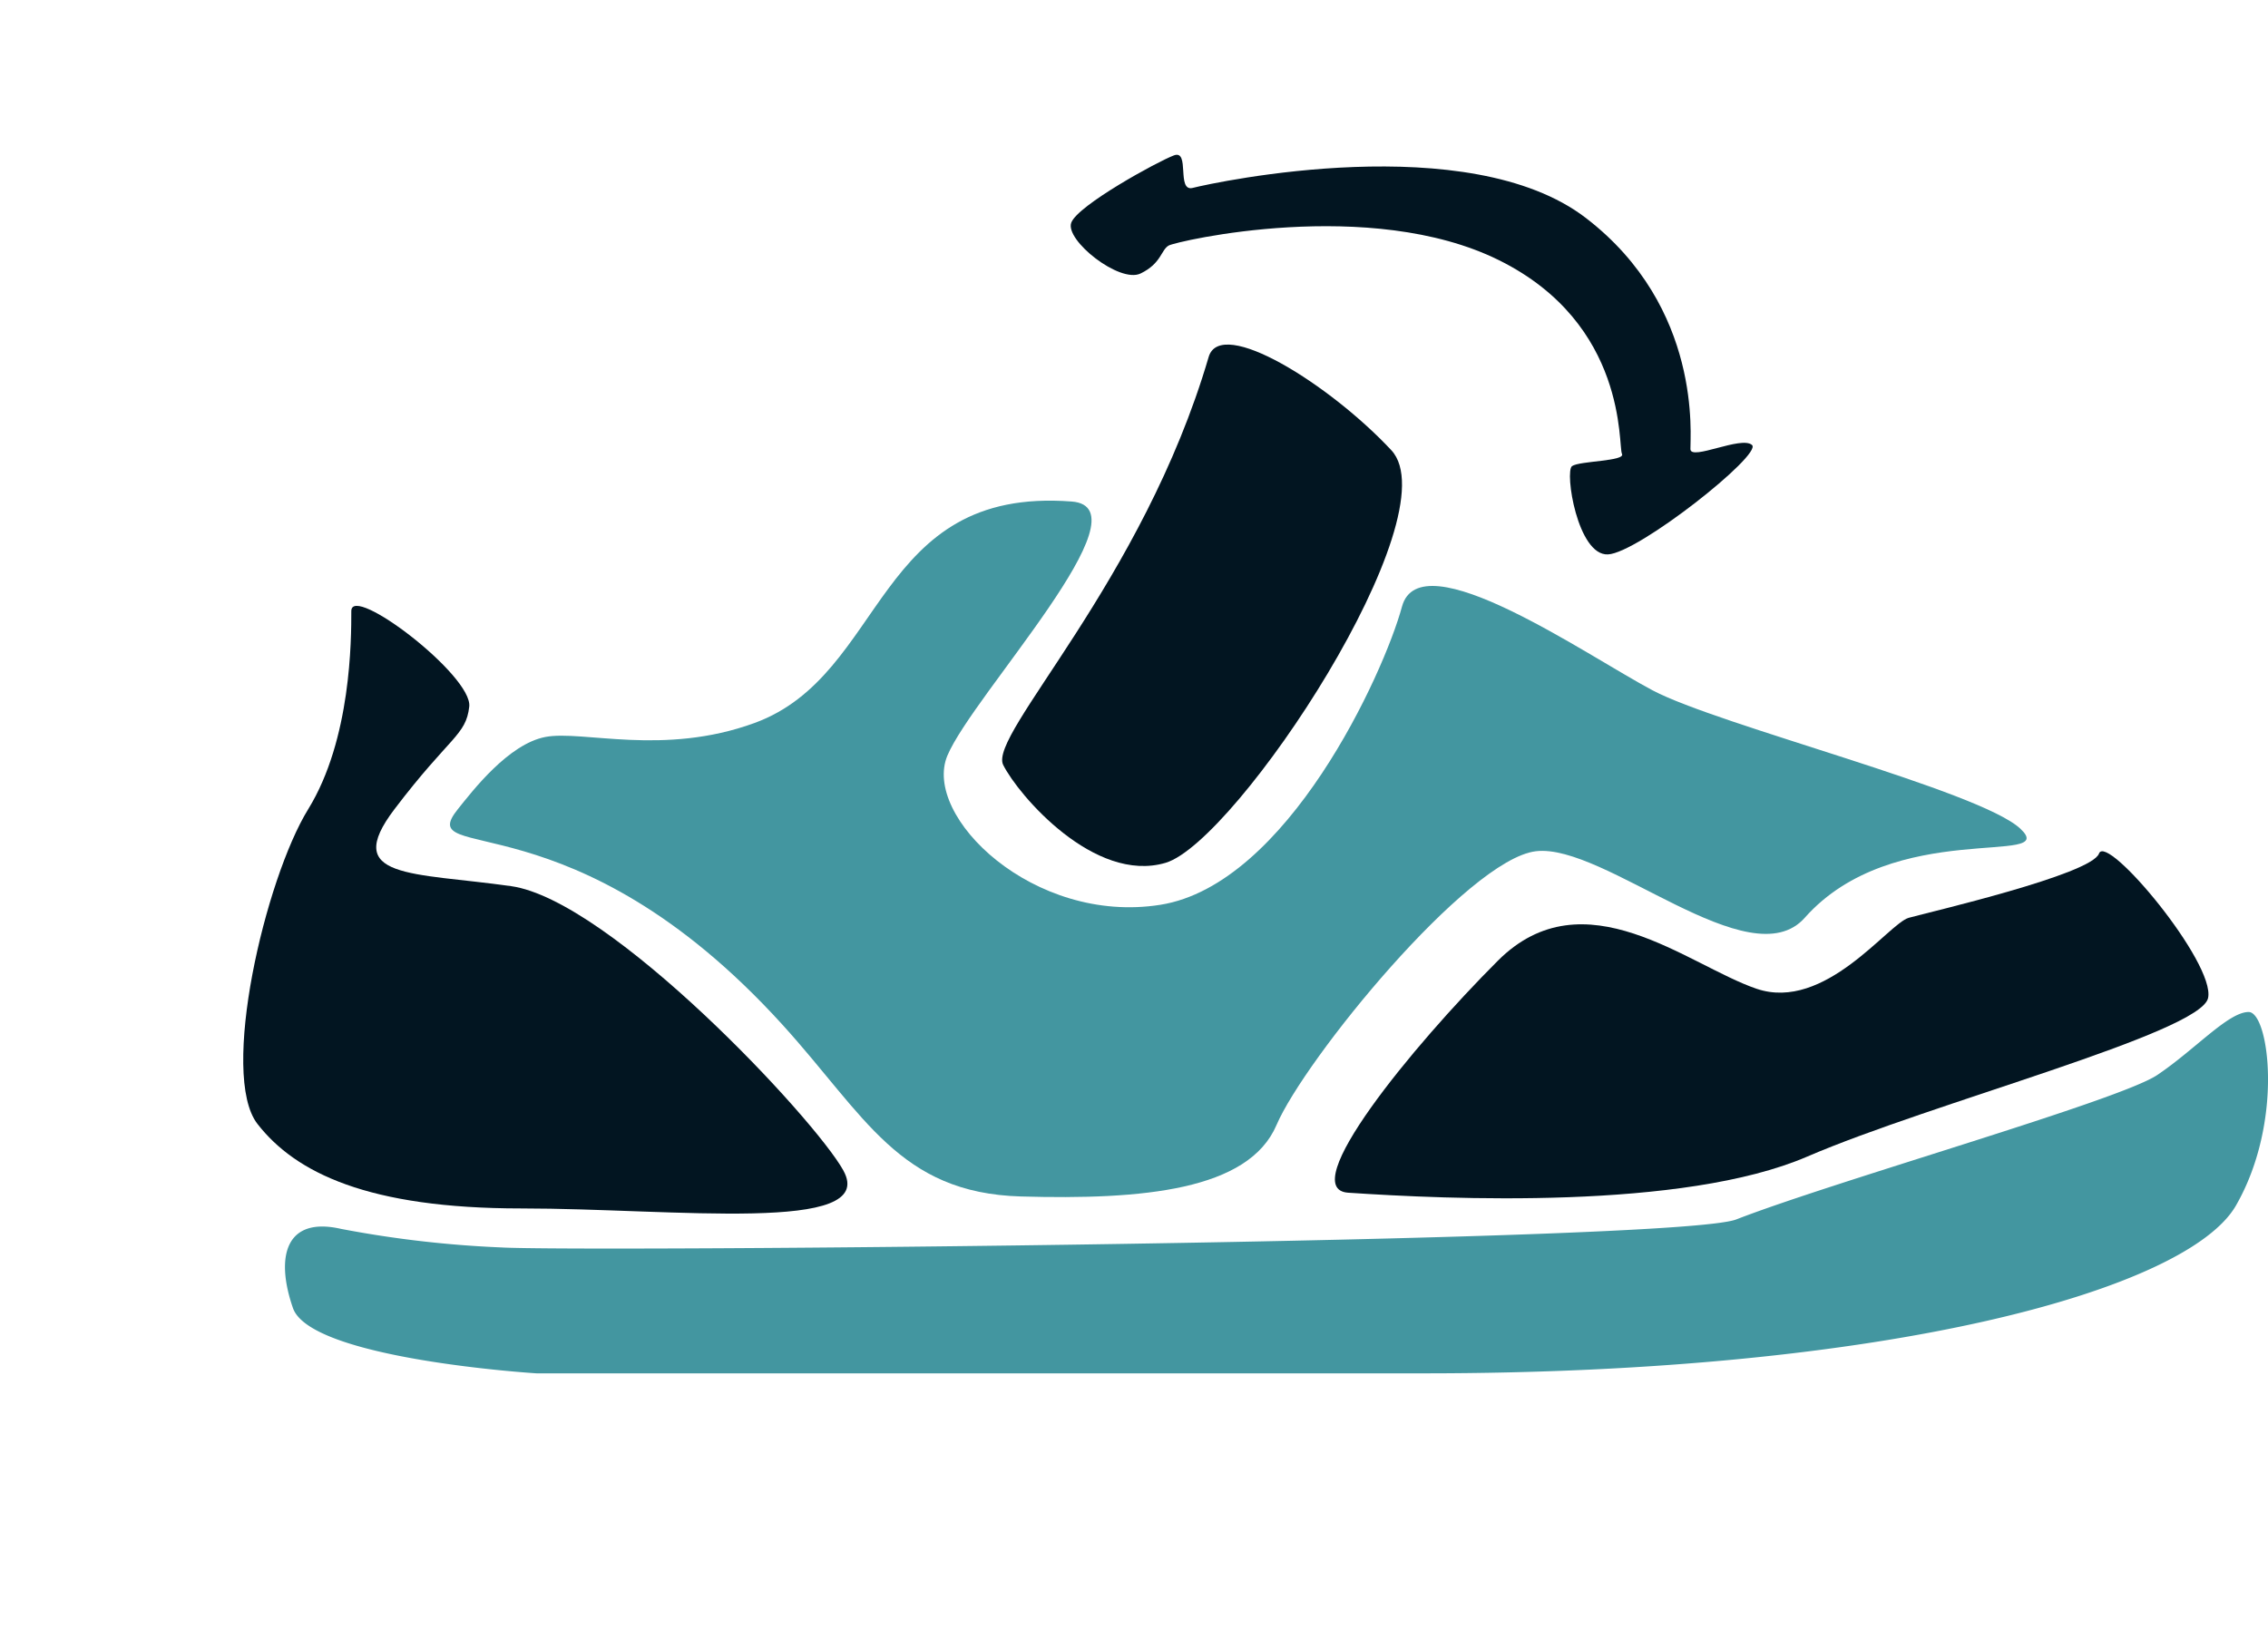 <svg viewBox="0 0 205.58 148.613" height="148.613" width="205.58" xmlns:xlink="http://www.w3.org/1999/xlink" xmlns="http://www.w3.org/2000/svg" data-name="Grupo 45" id="Grupo_45">
  <defs>
    <clipPath id="clip-path">
      <rect fill="none" transform="translate(0 0)" height="148.614" width="205.58" data-name="Rectángulo 11" id="Rectángulo_11"></rect>
    </clipPath>
  </defs>
  <g clip-path="url(#clip-path)" transform="translate(0 0)" data-name="Grupo 29" id="Grupo_29">
    <path fill="#4396a0" transform="translate(16.641 68.324)" d="M14.281,43.09C9.234,41.93,8.3,45.616,9.914,50.266s22.072,5.918,22.072,5.918h80.473c42.191,0,69.207-7.61,73.577-15.217s2.99-17.542,1.149-17.542-4.828,3.381-8.276,5.706-29.036,9.555-38.17,13.1c-5.4,2.1-105.075,2.958-111.974,2.537A99.053,99.053,0,0,1,14.281,43.09" data-name="Trazado 87" id="Trazado_87"></path>
    <path fill="#021521" transform="translate(14.202 45.758)" d="M62.247,60.363c-2.608-4.709-21.153-24.516-30.121-25.782s-15.4-.62-10.575-6.974c5.036-6.633,6.478-6.667,6.781-9.3.326-2.805-10.69-11.2-10.69-8.666s0,11.624-3.909,17.965S5.684,51.7,9.135,56.137,19.182,63.8,33.045,63.8s32.4,2.34,29.2-3.433" data-name="Trazado 88" id="Trazado_88"></path>
    <path fill="#021521" transform="translate(77.945 59.392)" d="M44.259,48.74c8.979.6,30.351,1.583,41.618-3.278s35.638-11.2,36.326-14.37-9.2-15.005-9.887-13.1-15.4,5.311-17.244,5.825-7.588,8.547-13.8,6.432S65.643,19.889,57.824,27.711,39.47,48.422,44.259,48.74" data-name="Trazado 89" id="Trazado_89"></path>
    <path fill="#021521" transform="translate(58.515 31.24)" d="M51.042,1.124c-5.978,20.394-20,34.236-18.624,36.985s8.276,10.777,14.715,8.876S73.114,15.494,67.6,9.578,52.135-2.609,51.042,1.124" data-name="Trazado 90" id="Trazado_90"></path>
    <path fill="#4396a0" transform="translate(26.275 39.912)" d="M23.172,26.9c-3.35.633-6.6,4.869-7.948,6.551-4.14,5.151,10.345-1.478,29.43,19.544,7.461,8.217,10.575,15.251,21.611,15.566s20.636-.555,23.165-6.473,17.3-24.08,23.511-24.826,19.4,11.642,24.374,6.032c8.054-9.087,23.222-4.619,19.543-8.075S129.5,25.844,123.52,22.674s-21.055-13.7-22.713-7.592-10.4,25.206-21.9,27.035S57.3,34.086,59.6,28.592,77.973,6.1,70.866,5.556C52.931,4.182,54.105,21.248,42.125,25.632c-8.268,3.027-15.6.635-18.953,1.268" data-name="Trazado 91" id="Trazado_91"></path>
    <path fill="#021521" transform="matrix(-0.891, 0.454, -0.454, -0.891, 160.26, 43.165)" d="M34.6,46.957c1.515.344-1.4,3.222.181,3.4s9.81-.07,11.058-1.21-1.39-6.91-3.5-6.958-2.622,1.072-3.432,1.1S20.609,38.969,12.831,28.5,10.888,8.584,10.878,7.813s3.707,1.177,4.536,1.061S18.668,1.4,16.15.263-.443,1.969.011,3.17s5.6,1.231,5.147,2.2-6.826,10.908-1.07,22.982S32.451,46.469,34.6,46.957" data-name="Trazado 92" id="Trazado_92"></path>
  </g>
</svg>
